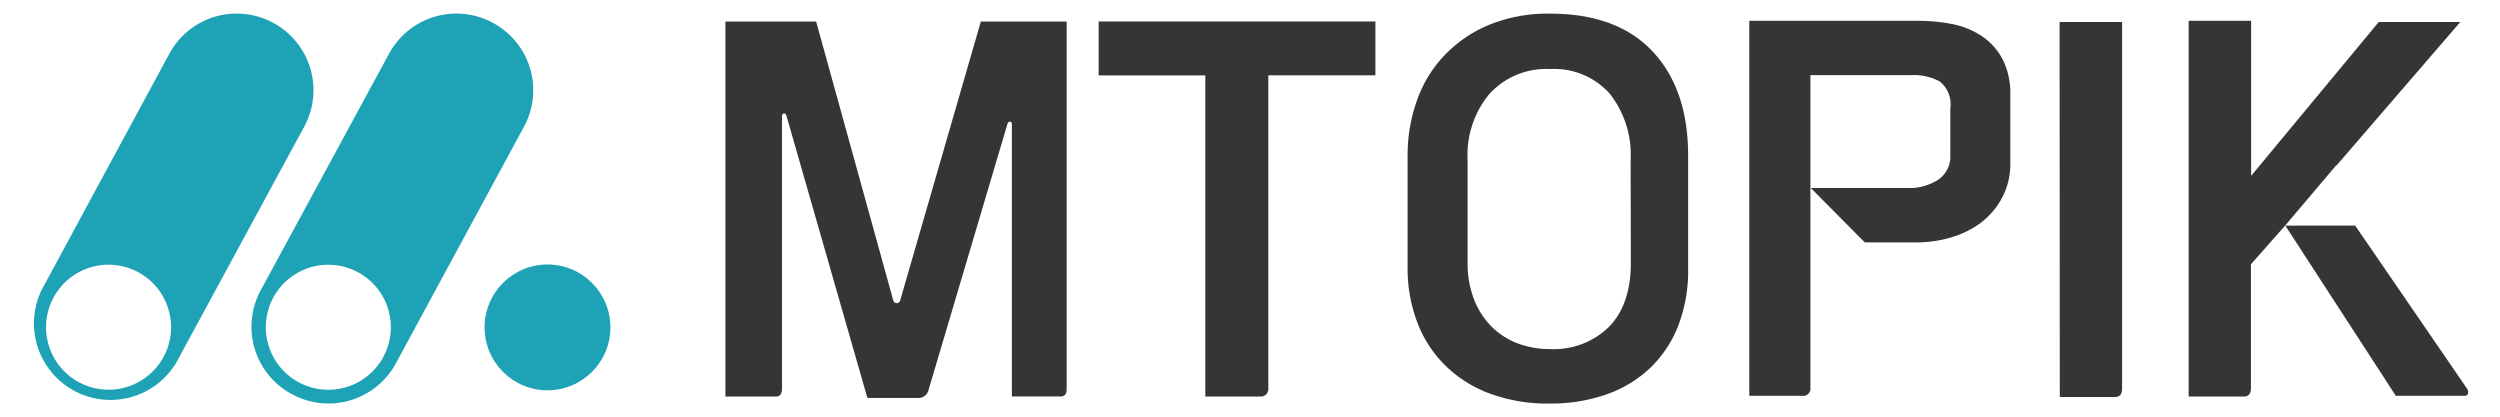 <svg id="레이어_1" data-name="레이어 1" xmlns="http://www.w3.org/2000/svg" viewBox="0 0 240 40" width="240px" height="40px"><defs><style>.cls-1{fill:#1ea3b6;}.cls-2{fill:#343535;}</style></defs><path class="cls-1" d="M26.26,2.21h0a7.35,7.35,0,0,0-10,2.94L4,27.83a7.35,7.35,0,0,0,12.91,7L29.2,12.17A7.34,7.34,0,0,0,26.26,2.21ZM15.67,34.32a6,6,0,1,1-2.42-8.2A6,6,0,0,1,15.67,34.32Z"/><path class="cls-1" d="M47.35,2.21a7.35,7.35,0,0,0-10,2.94L25.05,27.83a7.34,7.34,0,0,0,2.95,10h0a7.35,7.35,0,0,0,10-2.94L50.3,12.17A7.34,7.34,0,0,0,47.35,2.21ZM36.77,34.32a6,6,0,1,1-2.43-8.2A6,6,0,0,1,36.77,34.32Z"/><circle class="cls-1" cx="52.56" cy="31.43" r="6.04"/><path class="cls-2" d="M86.42,28.83a.34.34,0,0,1-.34.27.33.33,0,0,1-.33-.27L78.35,2.07H69.64v36h4.84c.39,0,.59-.25.59-.75V11.12a.21.21,0,0,1,.17-.22c.11,0,.19,0,.25.18L83.27,38.2h4.79a1,1,0,0,0,1.09-.8l7.57-25.52c.06-.15.14-.22.25-.2s.17.09.17.24V38.06h4.67c.39,0,.59-.23.59-.7V2.07H94.16Z"/><path class="cls-2" d="M148.81,1.31a14.85,14.85,0,0,0-5.94,1.11,12.45,12.45,0,0,0-4.3,3A12,12,0,0,0,136,9.72a15.63,15.63,0,0,0-.87,5.22l0,10.79a14.48,14.48,0,0,0,.89,5.11A11.45,11.45,0,0,0,138.66,35a12,12,0,0,0,4.25,2.74,15.92,15.92,0,0,0,5.9,1,16.12,16.12,0,0,0,5.24-.82,11.7,11.7,0,0,0,4.21-2.45,11.26,11.26,0,0,0,2.8-4.07,14.61,14.61,0,0,0,1-5.67V14.94q0-6.37-3.41-10T148.81,1.31Zm7.75,23.93q0,4-2.11,6.15a7.56,7.56,0,0,1-5.64,2.12,8.64,8.64,0,0,1-3.18-.57,7.06,7.06,0,0,1-2.51-1.66,7.58,7.58,0,0,1-1.64-2.61,9.53,9.53,0,0,1-.59-3.43V15.33A9.14,9.14,0,0,1,143,9a7.37,7.37,0,0,1,5.81-2.37A7.13,7.13,0,0,1,154.54,9a9.46,9.46,0,0,1,2,6.34Z"/><path class="cls-2" d="M197.74,38.11h5.31c.45,0,.67-.26.67-.79V2.11h-6Z"/><path class="cls-2" d="M236.87,37.36,226.1,21.66h-6.71L230,38h6.57q.35,0,.36-.24A.62.62,0,0,0,236.87,37.36Z"/><path class="cls-2" d="M224.32,15.87,236.19,2.11h-7.83L216.11,16.88V2h-6V38.07h5.3c.45,0,.68-.27.68-.8V25.37l3.28-3.71,4.92-5.81Z"/><path class="cls-2" d="M190.27,3.48a7.85,7.85,0,0,0-2.86-1.17A17,17,0,0,0,184,2H167.93V38H173a.7.7,0,0,0,.8-.79v-30h9.73a5.16,5.16,0,0,1,2.7.62,2.8,2.8,0,0,1,1,2.57v4.51a2.66,2.66,0,0,1-1.16,2.34,5.06,5.06,0,0,1-2.93.8h-9.3l5.18,5.22h5a11.61,11.61,0,0,0,3.25-.47,9.06,9.06,0,0,0,2.86-1.39A7.42,7.42,0,0,0,192.19,19a6.84,6.84,0,0,0,.8-3.38V9.14a7.22,7.22,0,0,0-.74-3.45A6.12,6.12,0,0,0,190.27,3.48Z"/><path class="cls-2" d="M105.47,7.24h10.24V38.07H121a.77.77,0,0,0,.55-.2.85.85,0,0,0,.21-.64v-30h10.28V2.06H105.47Z"/></svg>